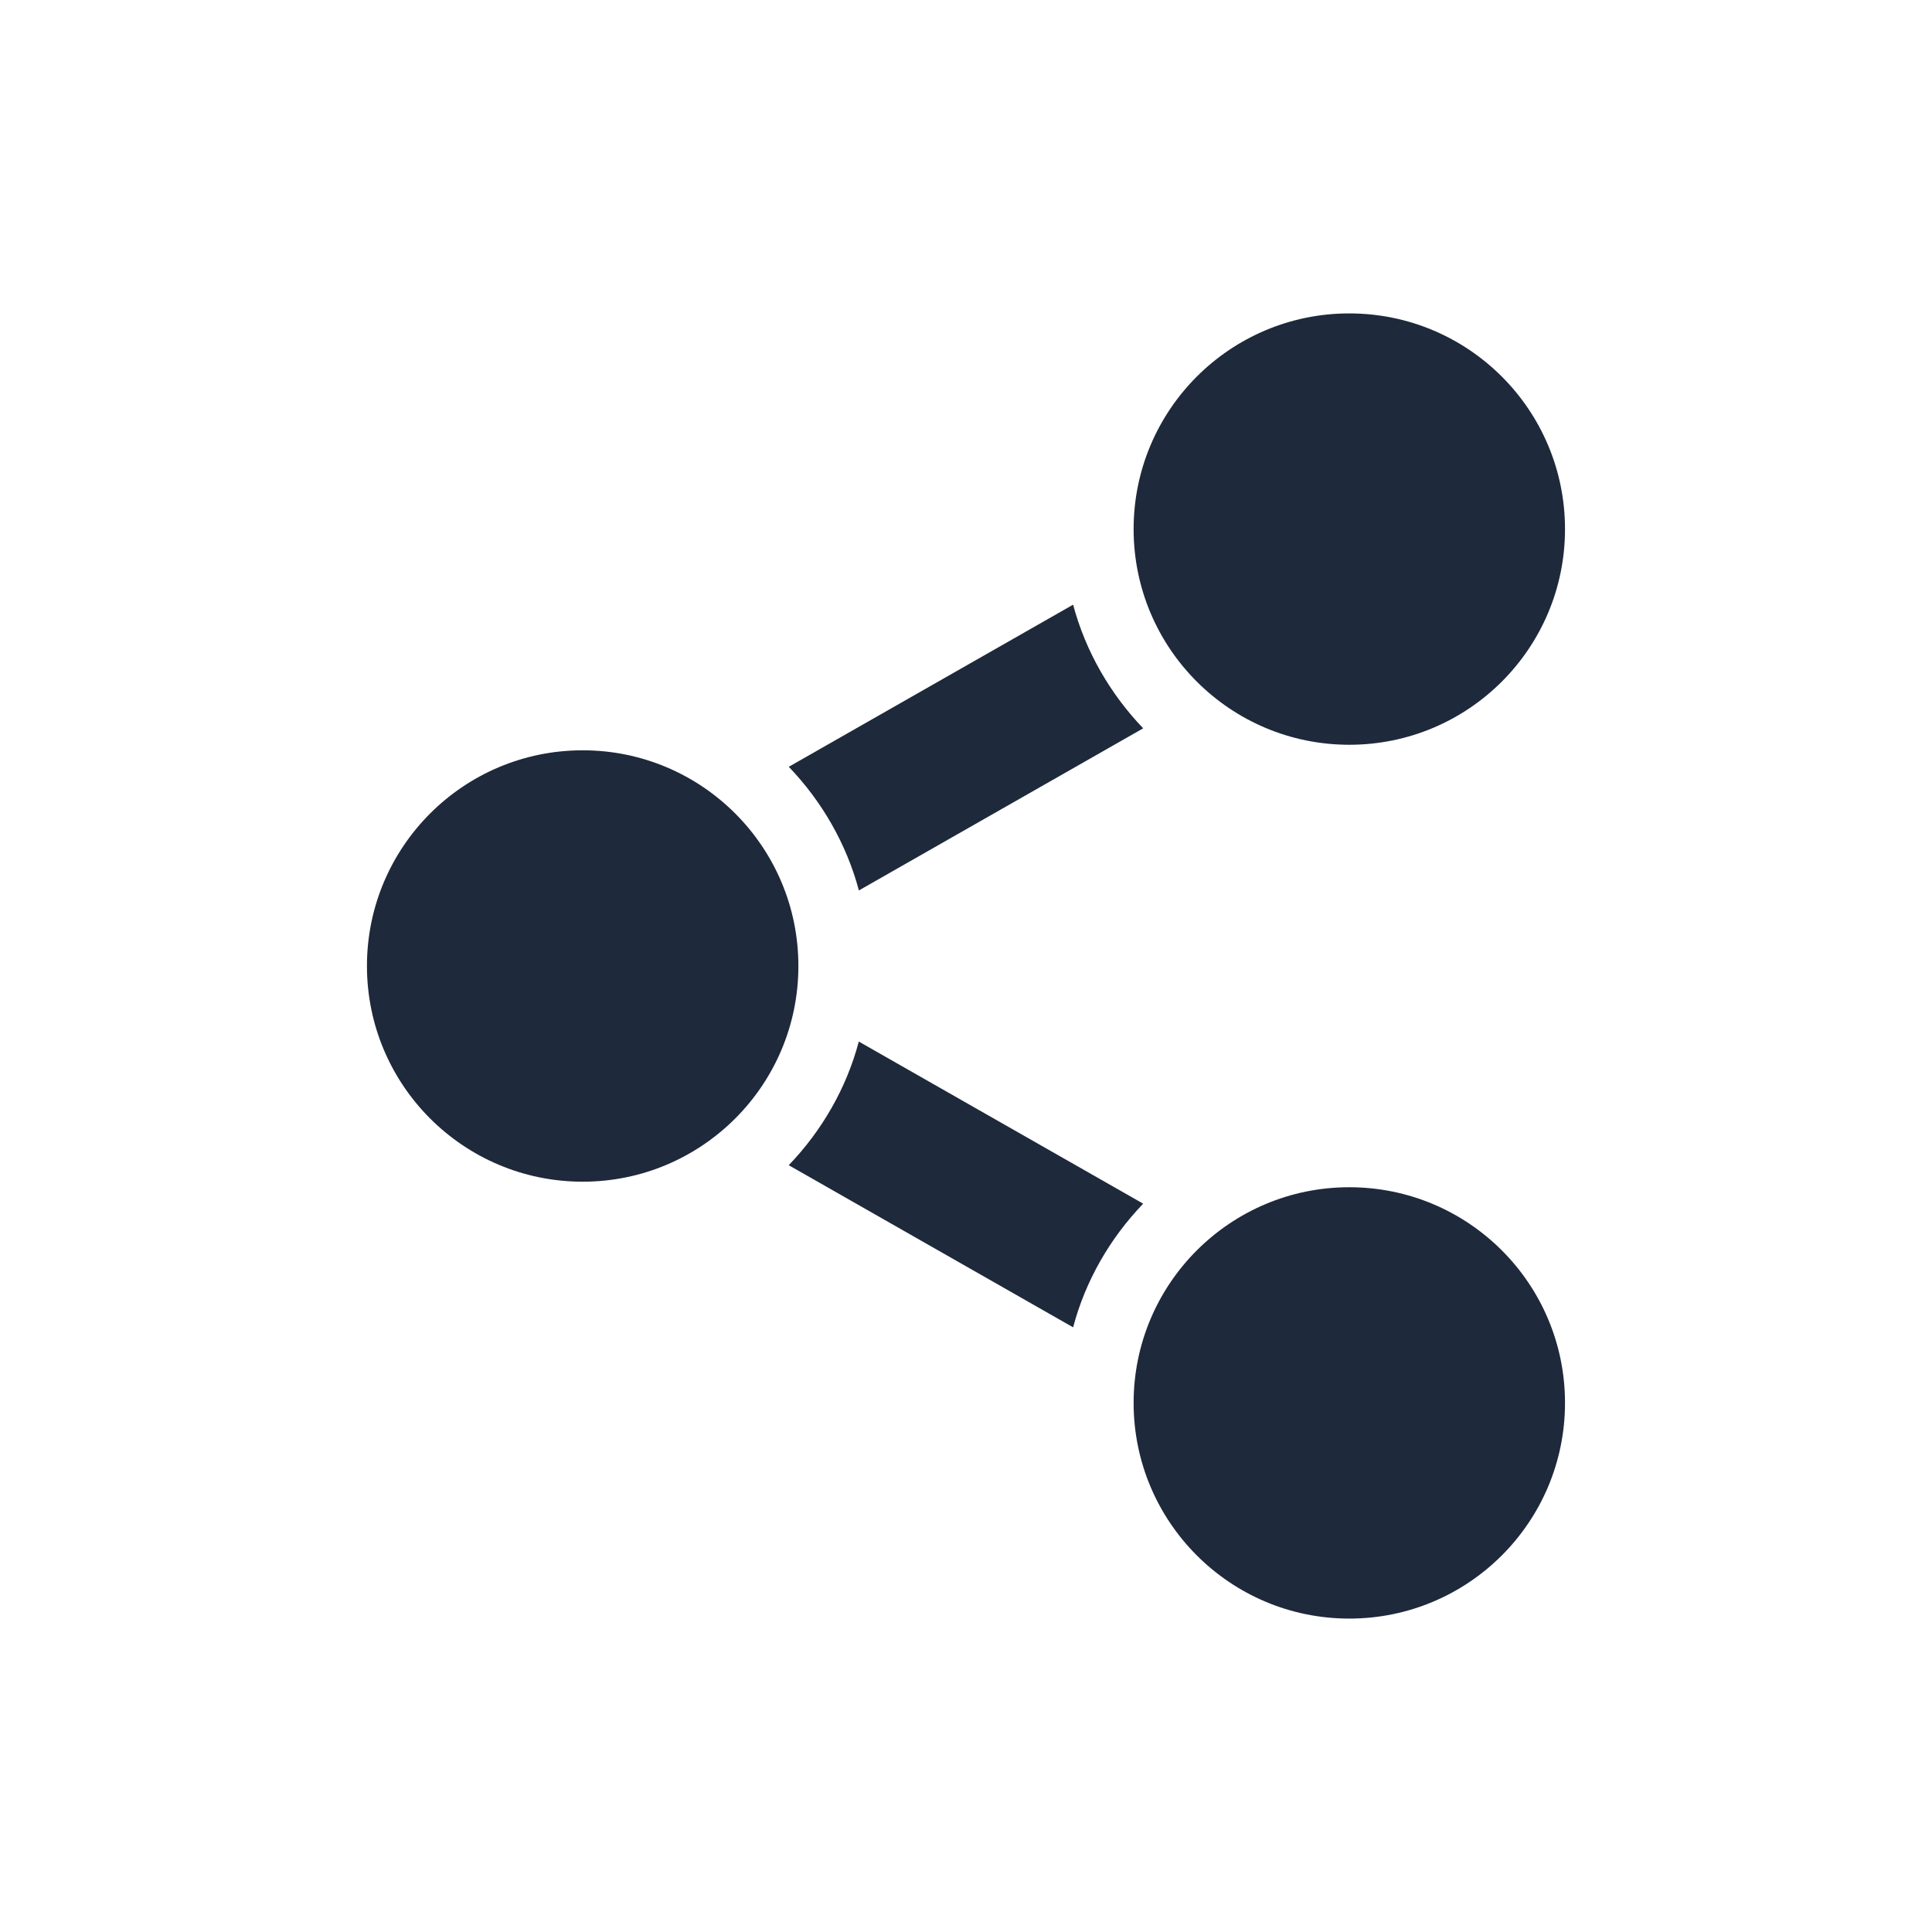 <svg width="45" height="45" viewBox="0 0 45 45" fill="none" xmlns="http://www.w3.org/2000/svg">
<path d="M26.627 16.964C25.86 16.164 25.284 15.171 24.995 14.084L18.372 17.86C19.14 18.66 19.716 19.653 20.005 20.74L26.627 16.964Z" fill="#1E293B"/>
<path d="M20.003 24.26C19.716 25.348 19.14 26.34 18.371 27.14L24.995 30.916C25.282 29.829 25.858 28.836 26.627 28.036L20.003 24.26Z" fill="#1E293B"/>
<path d="M18.596 22.5C18.596 25.275 16.346 27.524 13.572 27.524C10.797 27.524 8.547 25.275 8.547 22.5C8.547 19.725 10.797 17.476 13.572 17.476C16.346 17.476 18.596 19.725 18.596 22.5Z" fill="#1E293B"/>
<path d="M36.452 12.324C36.452 15.099 34.203 17.347 31.427 17.347C28.654 17.347 26.404 15.099 26.404 12.324C26.404 9.549 28.654 7.3 31.427 7.3C34.203 7.3 36.452 9.549 36.452 12.324Z" fill="#1E293B"/>
<path d="M36.452 32.676C36.452 35.451 34.203 37.7 31.427 37.7C28.654 37.7 26.404 35.451 26.404 32.676C26.404 29.901 28.654 27.653 31.427 27.653C34.203 27.653 36.452 29.901 36.452 32.676Z" fill="#1E293B"/>
</svg>
